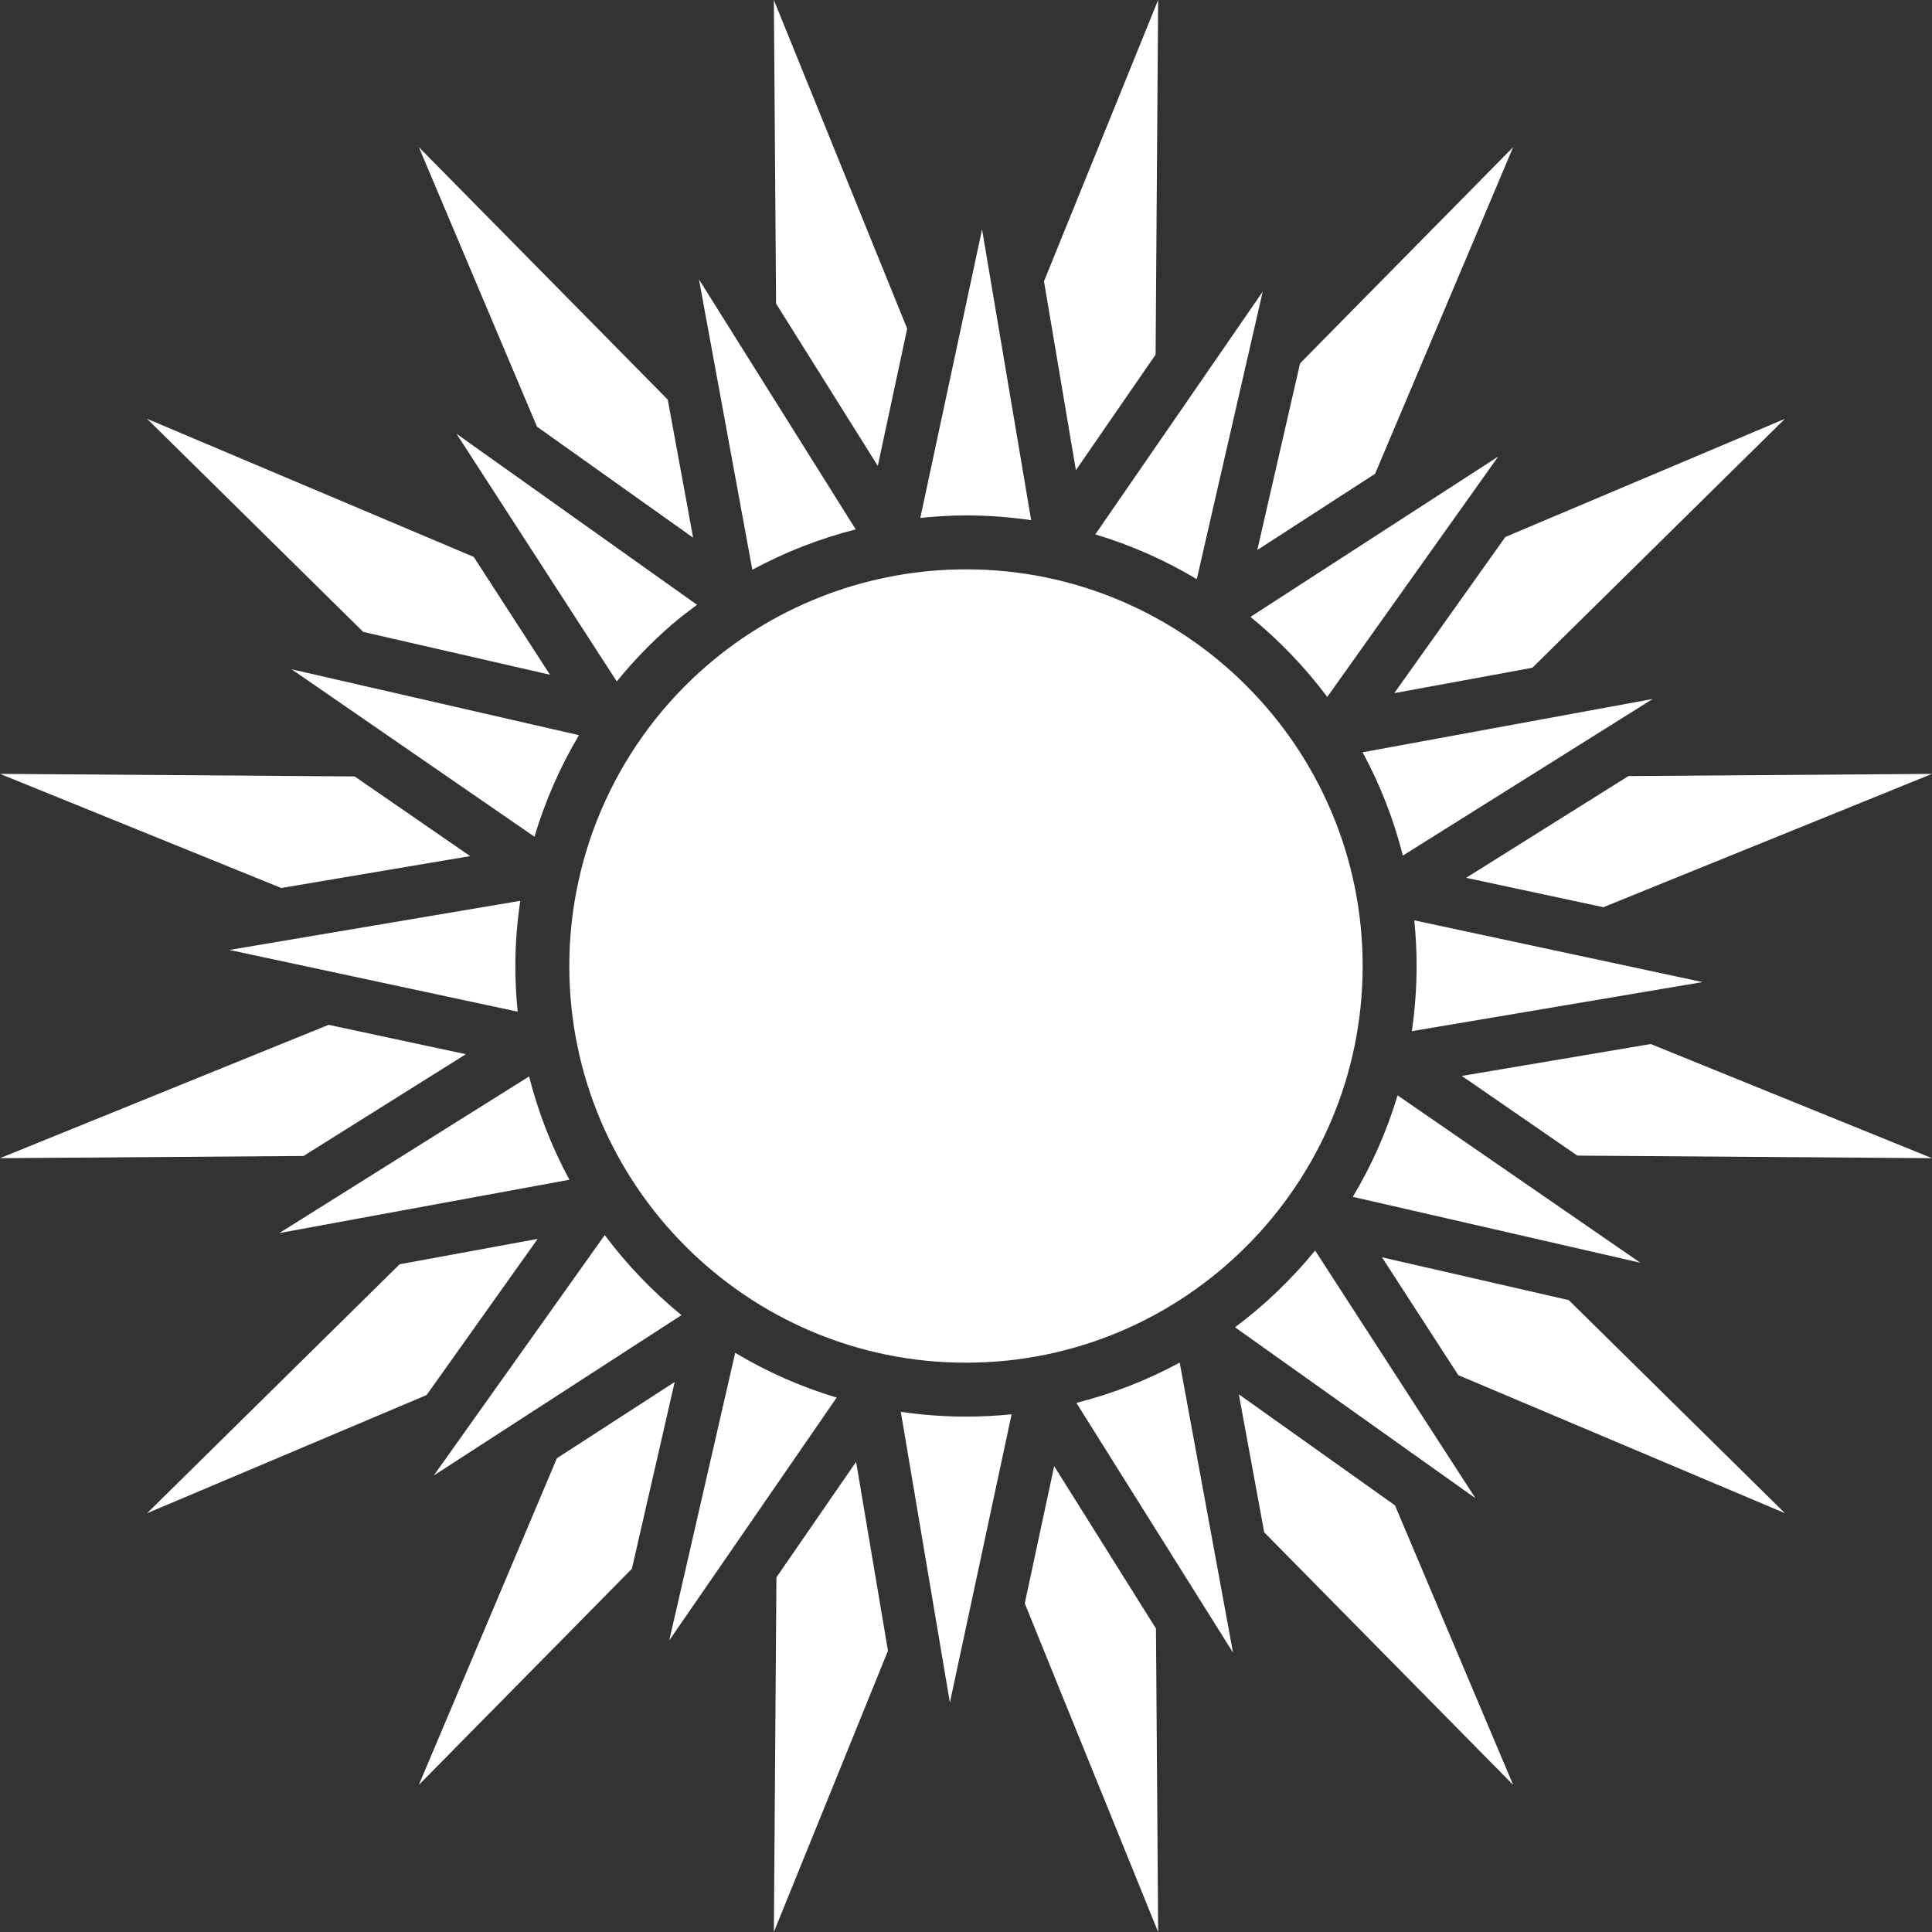<?xml version="1.0" encoding="utf-8"?>
<!-- Generator: Adobe Illustrator 15.1.0, SVG Export Plug-In . SVG Version: 6.00 Build 0)  -->
<!DOCTYPE svg PUBLIC "-//W3C//DTD SVG 1.1//EN" "http://www.w3.org/Graphics/SVG/1.1/DTD/svg11.dtd">
<svg version="1.1" id="Layer_1" xmlns="http://www.w3.org/2000/svg" xmlns:xlink="http://www.w3.org/1999/xlink" x="0px" y="0px"
	 width="110.523px" height="110.524px" viewBox="0 0 110.523 110.524" enable-background="new 0 0 110.523 110.524"
	 xml:space="preserve">
<rect x="0" y="0" width="110.523" height="110.524" fill="#333333" stroke="none"/>
<path fill="#FFFFFF" d="M55.261,29.484c-0.877,0-1.748,0.057-2.614,0.145l3.533-16.504l2.809,16.632
	C57.771,29.581,56.527,29.484,55.261,29.484 M68.464,33.133l3.771-16.449l-9.576,13.887C64.712,31.188,66.66,32.052,68.464,33.133
	 M66.108,20.285L66.253,0l-6.53,16.092l1.825,10.806L66.108,20.285z M30.575,47.866c0.609-2.034,1.46-3.986,2.547-5.809
	l-16.439-3.769L30.575,47.866z M13.124,54.343l16.49,3.531c-0.087-0.858-0.132-1.73-0.132-2.612c0-1.257,0.1-2.502,0.28-3.729
	L13.124,54.343z M32.573,67.489c-0.999-1.846-1.778-3.828-2.305-5.909l-14.288,8.959L32.573,67.489z M48.954,30.286l-8.969-14.304
	l3.053,16.611C44.91,31.583,46.893,30.806,48.954,30.286 M78.665,27.103l7.899-18.688l-12.191,12.37l-2.448,10.68L78.665,27.103z
	 M75.233,71.538c-1.342,1.644-2.88,3.12-4.582,4.391l13.755,9.78L75.233,71.538z M71.536,35.29c1.644,1.341,3.12,2.879,4.391,4.581
	l9.78-13.753L71.536,35.29z M77.949,43.036c0.999,1.846,1.778,3.828,2.304,5.909l14.29-8.958L77.949,43.036z M79.762,39.652
	l7.898-1.451l14.449-14.242l-15.993,6.76L79.762,39.652z M79.951,62.662c-0.616,2.053-1.479,4-2.562,5.804l16.449,3.771
	L79.951,62.662z M93.158,44.396l-9.286,5.821l7.852,1.681l18.8-7.627L93.158,44.396z M97.398,56.182L80.907,52.65
	c0.087,0.859,0.132,1.73,0.132,2.611c0,1.267-0.096,2.511-0.273,3.729L97.398,56.182z M50.216,26.652l1.681-7.851L44.27,0
	l0.126,17.368L50.216,26.652z M55.261,81.039c-1.267,0-2.511-0.096-3.729-0.272l2.808,16.633l3.531-16.492
	C57.013,80.994,56.142,81.039,55.261,81.039 M61.577,80.254l8.96,14.289L67.486,77.95C65.639,78.949,63.658,79.728,61.577,80.254
	 M60.305,83.873l-1.682,7.851l7.631,18.801l-0.125-17.361L60.305,83.873z M44.417,90.234l-0.147,20.29l6.528-16.09l-1.824-10.808
	L44.417,90.234z M79.059,71.926l4.363,6.74l18.688,7.898L89.743,74.375L79.059,71.926z M38.986,75.234
	c-1.644-1.342-3.12-2.879-4.391-4.58l-9.78,13.754L38.986,75.234z M70.87,79.765l1.451,7.894l14.243,14.452l-6.762-15.995
	L70.87,79.765z M42.058,77.39l-3.771,16.45l9.576-13.889C45.809,79.335,43.862,78.471,42.058,77.39 M83.625,61.55l6.61,4.558
	l20.288,0.147l-16.091-6.53L83.625,61.55z M39.651,30.759L38.2,22.862L23.959,8.415l6.76,15.994L39.651,30.759z M35.283,38.981
	c0.945-1.16,1.991-2.249,3.143-3.243c0.466-0.403,0.956-0.774,1.448-1.14l-13.758-9.782L35.283,38.981z M31.462,38.599l-4.362-6.741
	L8.415,23.959L20.781,36.15L31.462,38.599z M26.65,60.307l-7.851-1.681L0,66.255l17.365-0.126L26.65,60.307z M30.758,70.873
	l-7.896,1.451L8.415,86.566l15.99-6.76L30.758,70.873z M26.896,48.974l-6.608-4.557L0,44.27l16.09,6.529L26.896,48.974z
	 M31.858,83.421l-7.899,18.689l12.189-12.366l2.449-10.685L31.858,83.421z M55.26,77.955c12.513,0,22.693-10.18,22.693-22.693
	c0-12.512-10.181-22.692-22.693-22.692c-5.442,0-10.706,1.955-14.819,5.504c-5.003,4.32-7.873,10.585-7.873,17.188
	C32.568,67.775,42.747,77.955,55.26,77.955"/>
</svg>
